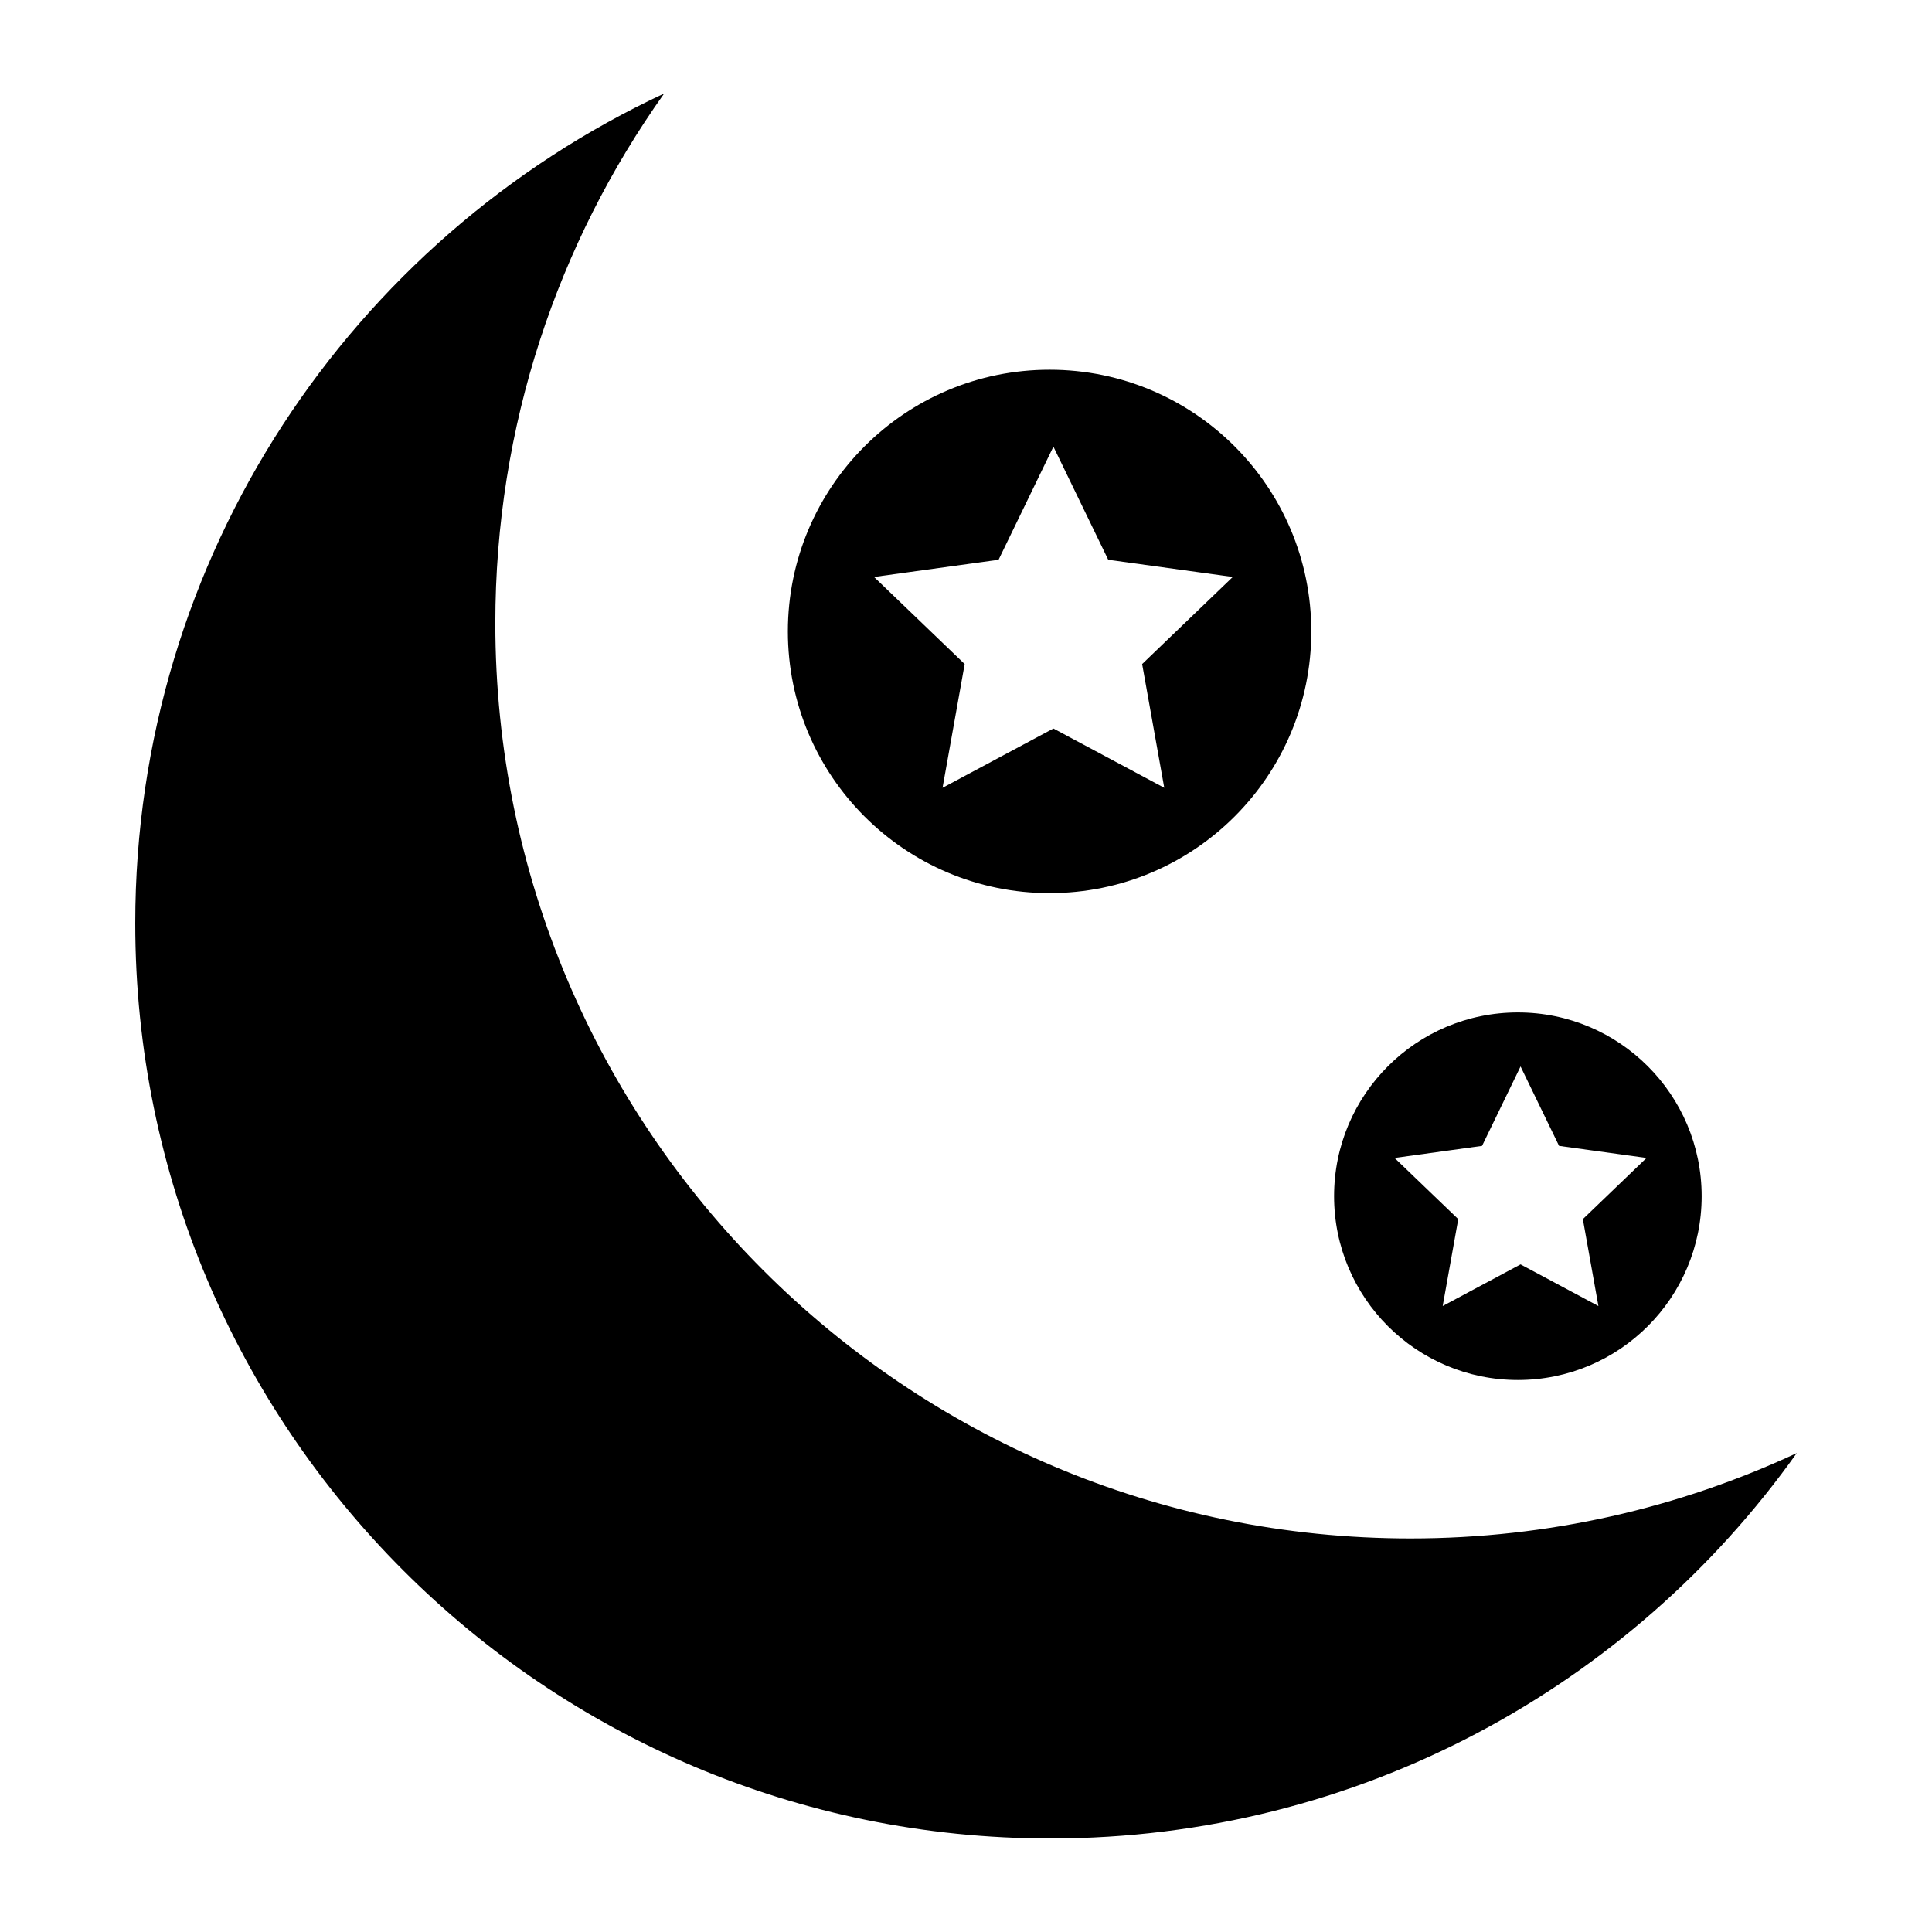 <?xml version="1.0" encoding="utf-8"?>
<!-- Generator: Adobe Illustrator 16.0.4, SVG Export Plug-In . SVG Version: 6.00 Build 0)  -->
<!DOCTYPE svg PUBLIC "-//W3C//DTD SVG 1.1//EN" "http://www.w3.org/Graphics/SVG/1.1/DTD/svg11.dtd">
<svg version="1.1"
	 id="Capa_1" shape-rendering="geometricPrecision" text-rendering="geometricPrecision" image-rendering="optimizeQuality"
	 xmlns="http://www.w3.org/2000/svg" xmlns:xlink="http://www.w3.org/1999/xlink" x="0px" y="0px" width="300px" height="300px"
	 viewBox="0 0 300 300" enable-background="new 0 0 300 300" xml:space="preserve">
<g>
	<path d="M219.02,238.888c-78.482,0-142.107-63.624-142.107-142.107c0-30.657,9.706-59.045,26.216-82.262
		C54.624,37.134,21.001,86.324,21.001,143.373c0,78.483,63.625,142.107,142.108,142.107c47.826,0,90.137-23.627,115.891-59.846
		C260.775,234.134,240.455,238.888,219.02,238.888z"/>
	<path d="M162.98,138.686c22.443,0,40.638-18.195,40.638-40.638c0-22.444-18.194-40.638-40.638-40.638
		c-22.445,0-40.639,18.194-40.639,40.638C122.342,120.491,140.536,138.686,162.98,138.686z M155.057,86.919l8.516-17.565
		l8.514,17.565l19.338,2.67l-14.074,13.526l3.436,19.216l-17.213-9.207l-17.214,9.207l3.436-19.216L135.719,89.59L155.057,86.919z"
		/>
	<path d="M235.695,214.285c15.76,0,28.537-12.777,28.537-28.539s-12.777-28.538-28.537-28.538
		c-15.762,0-28.539,12.776-28.539,28.538S219.934,214.285,235.695,214.285z M230.131,177.932l5.98-12.336l5.979,12.336l13.58,1.875
		l-9.885,9.499l2.413,13.494l-12.087-6.466l-12.09,6.466l2.414-13.494l-9.885-9.499L230.131,177.932z"/>
</g>
</svg>
